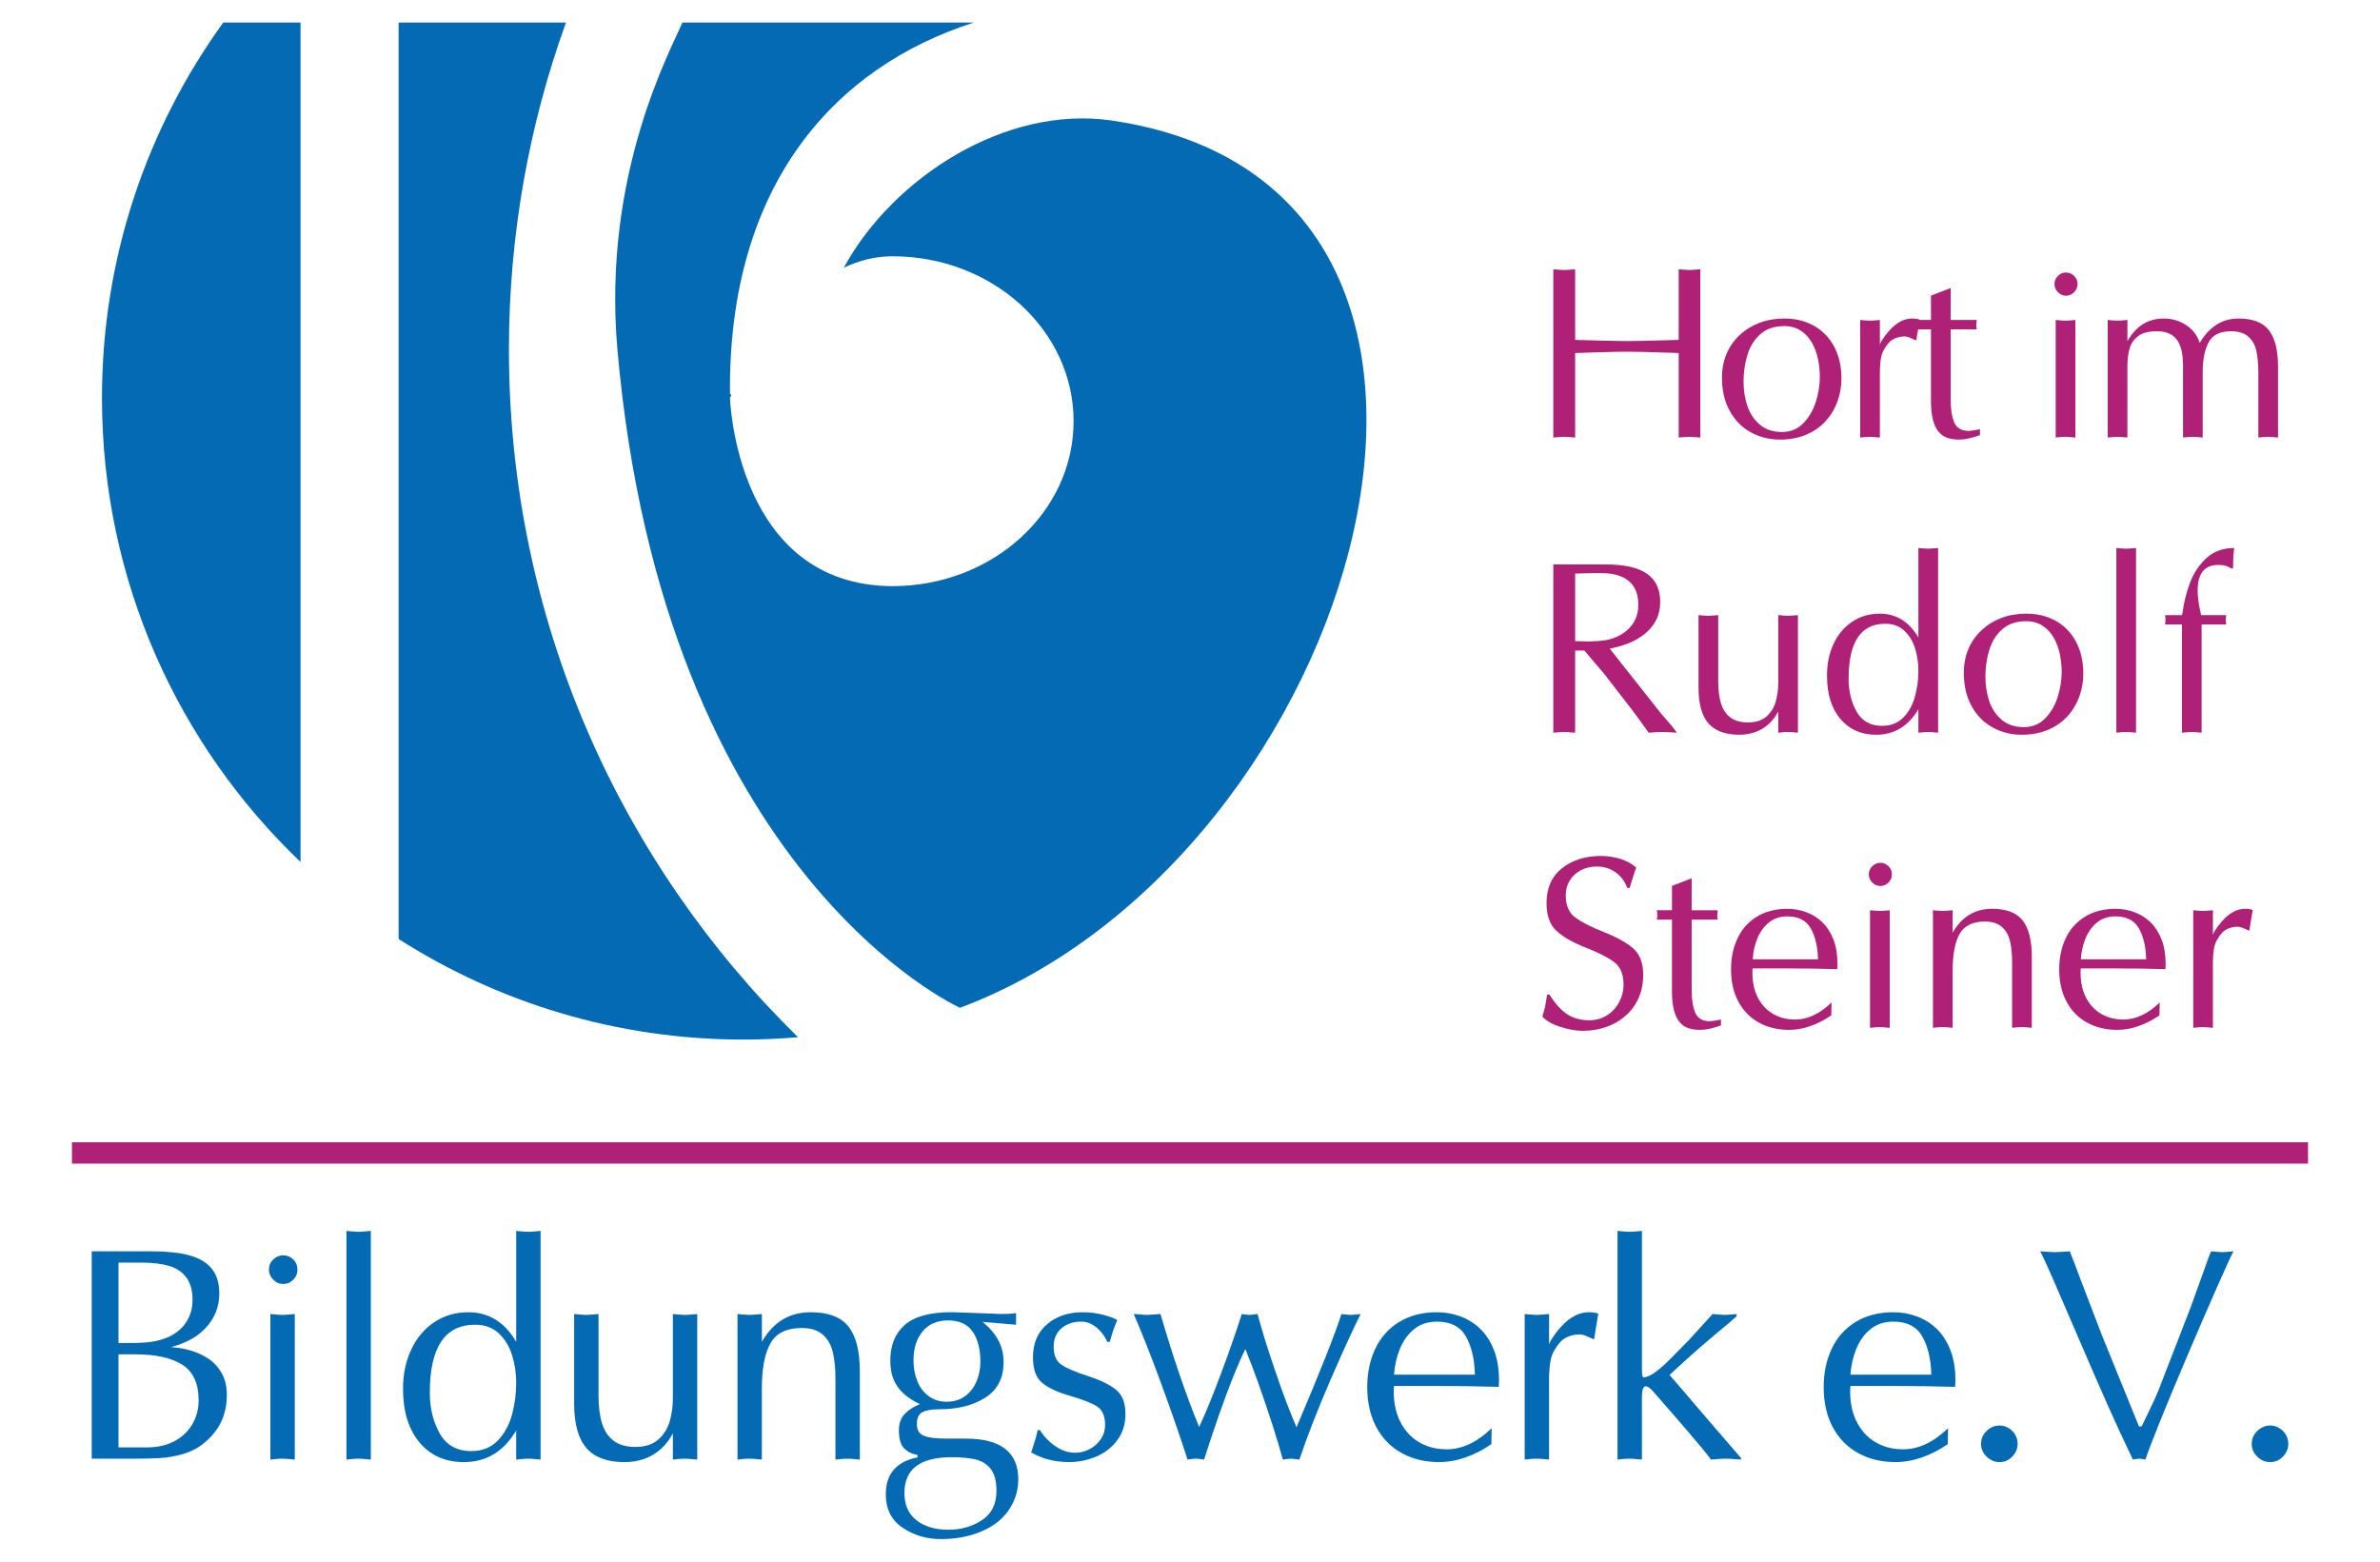 <?xml version="1.0" encoding="utf-8"?>
<!-- Generator: Adobe Illustrator 14.0.0, SVG Export Plug-In . SVG Version: 6.00 Build 43363)  -->
<!DOCTYPE svg PUBLIC "-//W3C//DTD SVG 1.1//EN" "http://www.w3.org/Graphics/SVG/1.1/DTD/svg11.dtd">
<svg version="1.1" id="Layer_1" xmlns="http://www.w3.org/2000/svg" xmlns:xlink="http://www.w3.org/1999/xlink" x="0px" y="0px"
	 width="222.889px" height="146.273px" viewBox="0 0 222.889 146.273" enable-background="new 0 0 222.889 146.273"
	 xml:space="preserve">
<g>
	<g>
		<path fill="#036AB3" d="M8.59,136.627v-19.424h5.583c1.43,0,2.61,0.124,3.544,0.374c0.933,0.251,1.636,0.668,2.108,1.248
			c0.473,0.579,0.711,1.353,0.711,2.316c0,0.651-0.113,1.248-0.335,1.791c-0.223,0.543-0.544,1.031-0.957,1.468
			c-0.415,0.437-0.892,0.798-1.432,1.086s-1.142,0.521-1.803,0.696c0.596,0.026,1.202,0.129,1.814,0.307
			c0.613,0.178,1.178,0.434,1.69,0.772c0.512,0.338,0.928,0.791,1.249,1.357c0.321,0.567,0.482,1.25,0.482,2.049
			c0,2.023-0.855,3.629-2.563,4.817c-0.501,0.334-1.086,0.59-1.755,0.766c-0.669,0.178-1.322,0.283-1.963,0.321
			c-0.641,0.039-1.412,0.056-2.311,0.056L8.59,136.627L8.59,136.627z M11.097,118.261v7.533h1.167c0.751,0,1.4-0.039,1.954-0.118
			c0.55-0.079,1.095-0.239,1.631-0.48c0.696-0.334,1.231-0.799,1.612-1.393c0.38-0.594,0.569-1.281,0.569-2.061
			c0-0.863-0.189-1.555-0.569-2.075c-0.381-0.519-0.921-0.884-1.627-1.093c-0.703-0.209-1.582-0.313-2.639-0.313H11.097z
			 M11.097,126.853v8.716h2.707c0.938,0,1.771-0.188,2.498-0.564c0.723-0.375,1.29-0.903,1.693-1.58
			c0.404-0.677,0.607-1.434,0.607-2.269c0-1.578-0.515-2.691-1.542-3.337c-1.026-0.645-2.485-0.966-4.373-0.966H11.097
			L11.097,126.853z"/>
		<path fill="#036AB3" d="M27.856,118.922c0,0.366-0.132,0.68-0.396,0.945c-0.265,0.267-0.578,0.398-0.939,0.398
			c-0.354,0-0.665-0.133-0.934-0.406c-0.27-0.27-0.403-0.582-0.403-0.938c0-0.372,0.134-0.688,0.403-0.951
			c0.27-0.261,0.58-0.393,0.934-0.393c0.361,0,0.675,0.129,0.939,0.386S27.856,118.539,27.856,118.922z M27.606,123.079v13.632
			c-0.186-0.019-0.342-0.031-0.468-0.041c-0.125-0.011-0.229-0.02-0.313-0.026c-0.084-0.01-0.204-0.016-0.362-0.016
			c-0.176,0-0.29,0.003-0.341,0.007c-0.052,0.005-0.156,0.016-0.313,0.027c-0.158,0.014-0.321,0.03-0.487,0.049v-13.632
			c0.241,0.019,0.46,0.037,0.654,0.056c0.195,0.02,0.357,0.027,0.487,0.027c0.121,0,0.275-0.009,0.467-0.027
			C27.121,123.117,27.346,123.098,27.606,123.079z"/>
		<path fill="#036AB3" d="M32.445,136.711v-21.416c0.241,0.019,0.46,0.037,0.654,0.056c0.195,0.019,0.358,0.028,0.487,0.028
			c0.122,0,0.276-0.01,0.468-0.028c0.191-0.018,0.416-0.037,0.675-0.056v21.416c-0.186-0.02-0.341-0.033-0.468-0.042
			c-0.126-0.01-0.229-0.019-0.313-0.028c-0.084-0.008-0.204-0.014-0.362-0.014c-0.176,0-0.29,0.003-0.341,0.007
			c-0.051,0.005-0.155,0.015-0.313,0.028C32.773,136.675,32.613,136.692,32.445,136.711z"/>
		<path fill="#036AB3" d="M50.626,115.295v21.416c-0.185-0.02-0.343-0.033-0.469-0.042c-0.127-0.01-0.229-0.019-0.31-0.028
			c-0.078-0.009-0.201-0.014-0.371-0.014c-0.168,0-0.296,0.005-0.386,0.014c-0.088,0.01-0.192,0.019-0.315,0.028
			c-0.121,0.009-0.266,0.023-0.435,0.042v-2.729c-1.158,1.978-2.794,2.966-4.908,2.966c-0.824,0-1.575-0.142-2.253-0.425
			c-0.675-0.283-1.276-0.719-1.801-1.309c-0.523-0.59-0.926-1.313-1.21-2.165c-0.284-0.854-0.424-1.858-0.424-3.008
			c0-1.309,0.25-2.509,0.752-3.6c0.5-1.091,1.216-1.952,2.148-2.583s2.005-0.946,3.22-0.946c1.909,0,3.402,0.923,4.478,2.771
			v-10.388c0.243,0.019,0.459,0.037,0.645,0.056s0.351,0.028,0.49,0.028c0.13,0,0.29-0.01,0.476-0.028
			C50.141,115.333,50.366,115.313,50.626,115.295z M48.343,129.525c0-0.891-0.127-1.751-0.382-2.576
			c-0.254-0.826-0.669-1.511-1.243-2.055c-0.576-0.544-1.317-0.815-2.225-0.815c-2.827,0-4.24,2.121-4.24,6.363
			c0,1.457,0.312,2.733,0.932,3.829s1.607,1.644,2.96,1.644c1.02,0,1.846-0.329,2.476-0.989c0.629-0.659,1.075-1.473,1.334-2.443
			C48.213,131.513,48.343,130.528,48.343,129.525z"/>
		<path fill="#036AB3" d="M65.298,123.079v13.632c-0.185-0.019-0.341-0.031-0.467-0.041c-0.126-0.011-0.229-0.02-0.313-0.026
			c-0.084-0.01-0.204-0.016-0.362-0.016c-0.176,0-0.29,0.003-0.341,0.007c-0.052,0.005-0.156,0.016-0.313,0.027
			c-0.158,0.014-0.321,0.03-0.487,0.049v-2.464c-0.307,0.589-0.685,1.083-1.135,1.484c-0.45,0.4-0.959,0.704-1.525,0.909
			c-0.565,0.205-1.192,0.309-1.879,0.309c-1.597,0-2.78-0.436-3.551-1.31c-0.77-0.874-1.156-2.264-1.156-4.179v-8.382
			c0.241,0.019,0.458,0.037,0.648,0.056c0.189,0.02,0.354,0.027,0.494,0.027c0.12,0,0.275-0.009,0.467-0.027
			c0.191-0.018,0.416-0.037,0.675-0.056v7.692c0,1.028,0.114,1.895,0.341,2.594c0.228,0.701,0.594,1.236,1.101,1.607
			c0.506,0.371,1.176,0.557,2.012,0.557c0.9,0,1.609-0.228,2.13-0.681c0.521-0.455,0.88-1.025,1.079-1.712
			c0.2-0.685,0.3-1.417,0.3-2.196v-7.859c0.241,0.02,0.459,0.037,0.654,0.056c0.195,0.02,0.357,0.028,0.487,0.028
			c0.121,0,0.275-0.01,0.467-0.028C64.813,123.119,65.038,123.098,65.298,123.079z"/>
		<path fill="#036AB3" d="M69.067,136.711v-13.632c0.241,0.019,0.46,0.035,0.654,0.056c0.195,0.019,0.357,0.026,0.487,0.026
			c0.121,0,0.276-0.01,0.467-0.026c0.191-0.019,0.416-0.037,0.676-0.056v2.603c1.049-1.849,2.576-2.771,4.58-2.771
			c1.644,0,2.819,0.448,3.53,1.344c0.71,0.896,1.064,2.301,1.064,4.212v8.245c-0.186-0.02-0.341-0.033-0.467-0.042
			c-0.126-0.01-0.228-0.019-0.307-0.028c-0.079-0.008-0.202-0.014-0.37-0.014c-0.176,0-0.306,0.005-0.39,0.014
			c-0.083,0.01-0.188,0.019-0.313,0.028c-0.126,0.008-0.271,0.023-0.438,0.042v-7.589c0-0.975-0.083-1.807-0.25-2.494
			c-0.168-0.687-0.485-1.232-0.955-1.636c-0.469-0.404-1.12-0.606-1.955-0.606c-1.402,0-2.374,0.473-2.917,1.42
			c-0.543,0.946-0.815,2.376-0.815,4.289v6.613c-0.186-0.02-0.341-0.032-0.467-0.041c-0.126-0.01-0.229-0.019-0.313-0.028
			c-0.085-0.008-0.204-0.014-0.363-0.014c-0.176,0-0.289,0.002-0.34,0.007c-0.052,0.005-0.156,0.014-0.314,0.027
			C69.394,136.672,69.233,136.692,69.067,136.711z"/>
		<path fill="#036AB3" d="M95.157,122.995v1.086l-3.146-0.266c0.616,0.482,1.101,1.037,1.451,1.664
			c0.35,0.625,0.524,1.329,0.524,2.108c0,1.485-0.569,2.594-1.706,3.321c-1.137,0.729-2.593,1.093-4.365,1.093
			c-0.677,0-1.188,0.091-1.531,0.272c-0.344,0.183-0.517,0.55-0.517,1.108c0,0.557,0.217,0.923,0.647,1.1
			c0.432,0.177,1.126,0.265,2.082,0.265h1.824c1.671,0,2.912,0.323,3.726,0.968c0.812,0.646,1.217,1.585,1.217,2.82
			c0,0.816-0.173,1.575-0.521,2.276c-0.348,0.701-0.835,1.295-1.461,1.782c-0.627,0.487-1.393,0.869-2.298,1.148
			c-0.906,0.278-1.896,0.418-2.973,0.418c-1.328,0-2.519-0.353-3.572-1.059c-1.054-0.705-1.58-1.749-1.58-3.133
			c0-0.993,0.262-1.775,0.786-2.348c0.524-0.571,1.251-0.939,2.179-1.107v-0.236c-0.51-0.083-0.928-0.29-1.253-0.618
			c-0.325-0.329-0.487-0.889-0.487-1.678c0-0.631,0.173-1.135,0.516-1.511c0.344-0.376,0.826-0.694,1.448-0.954
			c-0.575-0.269-1.071-0.587-1.49-0.953c-0.418-0.368-0.734-0.805-0.953-1.311s-0.327-1.108-0.327-1.805
			c0-1.429,0.45-2.543,1.351-3.342c0.898-0.798,2.37-1.197,4.411-1.197l3.966,0.14c0.169,0.019,0.433,0.026,0.798,0.026
			C94.319,123.079,94.738,123.051,95.157,122.995z M89.121,136.488c-2.947,0-4.422,1.116-4.422,3.349
			c0,1.121,0.378,1.975,1.138,2.564c0.756,0.587,1.75,0.882,2.978,0.882c1.19,0,2.238-0.3,3.144-0.896
			c0.908-0.599,1.36-1.513,1.36-2.746c0-0.926-0.185-1.619-0.557-2.077c-0.373-0.458-0.861-0.753-1.466-0.882
			S89.967,136.488,89.121,136.488z M85.549,127.409c0,0.724,0.124,1.383,0.369,1.978c0.244,0.594,0.604,1.061,1.076,1.399
			s1.022,0.508,1.653,0.508c0.676,0,1.252-0.172,1.724-0.515c0.472-0.344,0.832-0.804,1.075-1.379
			c0.245-0.575,0.369-1.188,0.369-1.838c0-1.197-0.243-2.145-0.729-2.841c-0.487-0.696-1.258-1.044-2.313-1.044
			c-1.01,0-1.8,0.343-2.369,1.029C85.834,125.395,85.549,126.295,85.549,127.409z"/>
		<path fill="#036AB3" d="M97.173,133.954h0.225c0.372,0.603,0.855,1.106,1.451,1.511c0.594,0.403,1.209,0.605,1.841,0.605
			c0.466,0,0.914-0.111,1.346-0.334c0.432-0.224,0.783-0.535,1.054-0.935s0.404-0.841,0.404-1.324c0-0.854-0.263-1.443-0.789-1.763
			c-0.524-0.321-1.366-0.648-2.525-0.982c-1.158-0.334-2.021-0.738-2.587-1.214c-0.569-0.472-0.853-1.267-0.853-2.383
			c0-1.318,0.438-2.353,1.318-3.101c0.878-0.748,1.992-1.122,3.341-1.122c0.651,0,1.283,0.077,1.897,0.236
			c0.614,0.158,1.061,0.324,1.339,0.501c-0.27,0.595-0.501,1.271-0.696,2.033h-0.25c-0.122-0.308-0.31-0.611-0.565-0.913
			c-0.255-0.302-0.54-0.541-0.855-0.717c-0.316-0.177-0.65-0.265-1.004-0.265c-0.742,0-1.36,0.209-1.853,0.626
			c-0.491,0.416-0.737,0.998-0.737,1.741c0,0.808,0.258,1.375,0.772,1.705c0.514,0.33,1.342,0.678,2.479,1.045
			c1.137,0.366,2.001,0.789,2.59,1.267c0.59,0.478,0.885,1.232,0.885,2.263c0,0.956-0.256,1.776-0.768,2.464
			c-0.513,0.687-1.173,1.201-1.988,1.538c-0.813,0.339-1.648,0.51-2.502,0.51c-1.35,0-2.538-0.302-3.571-0.906
			C96.927,134.975,97.127,134.278,97.173,133.954z"/>
		<path fill="#036AB3" d="M127.424,123.079c-0.687,1.364-1.62,3.401-2.798,6.113c-1.179,2.712-2.158,5.217-2.939,7.519
			c-0.148-0.019-0.263-0.031-0.341-0.041c-0.078-0.011-0.143-0.02-0.195-0.026c-0.051-0.01-0.126-0.016-0.229-0.016
			c-0.121,0-0.208,0.005-0.266,0.016c-0.056,0.009-0.126,0.019-0.216,0.026c-0.089,0.008-0.188,0.024-0.299,0.041
			c-0.262-0.966-0.588-2.058-0.982-3.279c-0.395-1.221-0.811-2.448-1.246-3.684c-0.436-1.234-0.864-2.362-1.28-3.383
			c-0.317,0.612-0.694,1.469-1.136,2.568c-0.44,1.101-0.9,2.337-1.378,3.711c-0.477,1.373-0.93,2.729-1.357,4.066
			c-0.13-0.02-0.234-0.033-0.314-0.042c-0.079-0.01-0.146-0.019-0.202-0.028c-0.056-0.008-0.14-0.014-0.251-0.014
			c-0.12,0-0.209,0.005-0.265,0.014c-0.056,0.01-0.127,0.019-0.216,0.028c-0.089,0.008-0.188,0.023-0.3,0.042
			c-0.398-1.244-0.833-2.534-1.303-3.871c-0.469-1.337-0.935-2.632-1.399-3.886c-0.464-1.255-0.905-2.399-1.322-3.434
			s-0.757-1.85-1.016-2.444c0.278,0.019,0.521,0.037,0.724,0.056c0.203,0.02,0.38,0.028,0.528,0.028c0.121,0,0.286-0.01,0.495-0.028
			c0.208-0.018,0.462-0.037,0.759-0.056c1.179,4.048,2.386,7.575,3.621,10.583c0.604-1.291,1.297-2.989,2.082-5.097
			c0.784-2.107,1.421-3.936,1.913-5.486c0.168,0.019,0.313,0.037,0.432,0.056c0.119,0.02,0.224,0.028,0.307,0.028
			c0.065,0,0.163-0.01,0.292-0.028c0.129-0.018,0.277-0.037,0.445-0.056c0.205,0.752,0.419,1.497,0.641,2.235
			c0.222,0.737,0.553,1.747,0.989,3.028c0.435,1.281,0.801,2.304,1.093,3.063c0.292,0.761,0.601,1.522,0.925,2.283
			c2.265-5.336,3.667-8.874,4.205-10.61c0.186,0.019,0.356,0.037,0.51,0.056c0.152,0.02,0.284,0.028,0.396,0.028
			c0.092,0,0.214-0.01,0.362-0.028C127.041,123.114,127.22,123.098,127.424,123.079z"/>
		<path fill="#036AB3" d="M139.695,133.772l-0.027,1.49c-0.762,0.529-1.561,0.942-2.4,1.239c-0.841,0.297-1.673,0.445-2.5,0.445
			c-1.309,0-2.474-0.279-3.492-0.843c-1.021-0.562-1.814-1.37-2.382-2.43c-0.565-1.058-0.849-2.306-0.849-3.745
			c0-1.337,0.25-2.537,0.752-3.599s1.247-1.899,2.235-2.505c0.989-0.608,2.169-0.913,3.543-0.913c0.771,0,1.51,0.131,2.214,0.396
			c0.705,0.266,1.323,0.654,1.852,1.169c0.53,0.515,0.952,1.174,1.268,1.977c0.315,0.805,0.474,1.744,0.474,2.82
			c0,0.13-0.003,0.238-0.007,0.327c-0.005,0.088-0.012,0.188-0.022,0.299c-1.931-0.056-3.857-0.083-5.777-0.083h-4.025
			c-0.02,0.13-0.026,0.329-0.026,0.599c0,0.724,0.106,1.41,0.32,2.055c0.213,0.646,0.536,1.215,0.968,1.712
			c0.432,0.496,0.959,0.882,1.585,1.156c0.625,0.273,1.319,0.412,2.081,0.412C136.927,135.75,138.332,135.091,139.695,133.772z
			 M130.552,128.76h7.575c-0.036-1.467-0.321-2.662-0.847-3.586c-0.528-0.923-1.433-1.385-2.71-1.385
			c-0.845,0-1.556,0.234-2.135,0.703c-0.578,0.469-1.023,1.084-1.335,1.845C130.791,127.099,130.609,127.906,130.552,128.76z"/>
		<path fill="#036AB3" d="M142.788,136.711v-13.632c0.24,0.019,0.46,0.035,0.654,0.056c0.195,0.019,0.357,0.026,0.487,0.026
			c0.121,0,0.275-0.01,0.467-0.026c0.19-0.019,0.415-0.037,0.675-0.056v2.853l0.139-0.348c1.123-1.782,2.32-2.674,3.591-2.674
			c0.374,0,0.665,0.047,0.878,0.139l-0.391,2.396c-0.082-0.02-0.277-0.1-0.583-0.243c-0.308-0.143-0.563-0.216-0.768-0.216
			c-0.334,0-0.668,0.061-1.002,0.18c-0.335,0.121-0.608,0.302-0.822,0.543c-0.454,0.529-0.742,1.042-0.863,1.539
			c-0.12,0.496-0.181,1.19-0.181,2.081v7.38c-0.186-0.019-0.341-0.031-0.467-0.04c-0.125-0.011-0.229-0.02-0.313-0.028
			c-0.085-0.008-0.205-0.014-0.362-0.014c-0.177,0-0.29,0.002-0.341,0.007c-0.052,0.005-0.157,0.016-0.314,0.026
			C143.114,136.674,142.953,136.692,142.788,136.711z"/>
		<path fill="#036AB3" d="M153.769,115.295v12.782c0,0.381,0.011,0.622,0.026,0.725c0.019,0.102,0.056,0.172,0.113,0.209
			c0.527,0,1.356-0.562,2.479-1.686l1.767-1.796l2.229-2.45c0.241,0.019,0.46,0.035,0.655,0.056
			c0.195,0.019,0.357,0.026,0.486,0.026c0.104,0,0.248-0.01,0.438-0.026c0.19-0.019,0.417-0.037,0.676-0.056v0.208
			c-0.298,0.27-0.56,0.497-0.787,0.683c-0.228,0.185-0.742,0.617-1.546,1.295c-0.803,0.677-1.587,1.361-2.353,2.054
			c-0.765,0.693-1.298,1.182-1.595,1.47c0.307,0.343,0.722,0.822,1.246,1.44c0.525,0.617,1.138,1.335,1.838,2.151
			c0.702,0.817,1.339,1.56,1.915,2.229c0.575,0.668,1.142,1.322,1.698,1.963v0.14c-0.241-0.02-0.433-0.033-0.576-0.042
			c-0.145-0.01-0.269-0.019-0.37-0.028c-0.103-0.008-0.251-0.014-0.446-0.014c-0.223,0-0.366,0.003-0.43,0.007
			c-0.064,0.005-0.195,0.015-0.391,0.028c-0.194,0.013-0.395,0.029-0.599,0.049c-0.427-0.567-1.125-1.416-2.097-2.55
			c-0.97-1.134-2.091-2.423-3.362-3.871c-0.27-0.297-0.487-0.445-0.654-0.445c-0.242,0-0.362,0.349-0.362,1.044v5.819
			c-0.186-0.019-0.341-0.031-0.467-0.04c-0.126-0.011-0.229-0.02-0.314-0.028c-0.085-0.008-0.204-0.014-0.362-0.014
			c-0.175,0-0.29,0.002-0.341,0.007s-0.155,0.016-0.314,0.026c-0.157,0.015-0.32,0.03-0.486,0.049v-21.413
			c0.24,0.019,0.46,0.037,0.654,0.056c0.195,0.019,0.359,0.028,0.487,0.028c0.122,0,0.275-0.01,0.468-0.028
			C153.282,115.333,153.509,115.313,153.769,115.295z"/>
		<path fill="#036AB3" d="M182.438,133.772l-0.026,1.49c-0.763,0.529-1.562,0.942-2.402,1.239c-0.84,0.297-1.671,0.445-2.497,0.445
			c-1.31,0-2.474-0.279-3.494-0.843c-1.021-0.562-1.813-1.37-2.38-2.43c-0.565-1.058-0.849-2.306-0.849-3.745
			c0-1.337,0.251-2.537,0.752-3.599s1.246-1.899,2.234-2.505c0.989-0.608,2.17-0.913,3.544-0.913c0.771,0,1.509,0.131,2.214,0.396
			c0.703,0.266,1.322,0.654,1.853,1.169c0.528,0.515,0.951,1.174,1.267,1.977c0.314,0.805,0.473,1.744,0.473,2.82
			c0,0.13-0.003,0.238-0.007,0.327c-0.005,0.088-0.013,0.188-0.022,0.299c-1.931-0.056-3.857-0.083-5.778-0.083h-4.024
			c-0.019,0.13-0.026,0.329-0.026,0.599c0,0.724,0.106,1.41,0.321,2.055c0.214,0.646,0.533,1.215,0.965,1.712
			c0.43,0.496,0.961,0.882,1.587,1.156c0.625,0.275,1.319,0.412,2.081,0.412C179.669,135.75,181.073,135.091,182.438,133.772z
			 M173.296,128.76h7.575c-0.037-1.467-0.321-2.662-0.85-3.586c-0.526-0.924-1.432-1.385-2.71-1.385
			c-0.843,0-1.554,0.234-2.133,0.703c-0.578,0.469-1.023,1.084-1.335,1.845C173.533,127.099,173.35,127.906,173.296,128.76z"/>
		<path fill="#036AB3" d="M185.529,135.234c0-0.473,0.175-0.877,0.527-1.211c0.354-0.337,0.758-0.503,1.213-0.503
			c0.297,0,0.575,0.079,0.835,0.237c0.261,0.157,0.467,0.367,0.619,0.625c0.151,0.26,0.229,0.543,0.229,0.851
			c0,0.455-0.167,0.854-0.502,1.197c-0.332,0.344-0.727,0.517-1.183,0.517c-0.465,0-0.869-0.171-1.218-0.51
			C185.702,136.101,185.529,135.699,185.529,135.234z"/>
		<path fill="#036AB3" d="M202.171,130.152l2.996-7.729l1.715-4.762l0.195-0.459c0.223,0.019,0.425,0.037,0.605,0.056
			s0.332,0.027,0.452,0.027c0.103,0,0.239-0.011,0.411-0.027c0.173-0.019,0.379-0.037,0.621-0.056
			c-0.242,0.464-0.758,1.589-1.547,3.376s-1.701,3.89-2.731,6.308c-1.03,2.42-1.892,4.481-2.579,6.189
			c-0.687,1.709-1.151,2.92-1.392,3.635c-0.103-0.019-0.208-0.036-0.316-0.056c-0.106-0.019-0.192-0.027-0.257-0.027
			c-0.074,0-0.167,0.01-0.279,0.027c-0.109,0.019-0.22,0.037-0.319,0.056c-0.874-1.828-1.639-3.479-2.293-4.95
			c-0.657-1.471-1.553-3.53-2.69-6.175c-1.139-2.646-1.979-4.593-2.522-5.841c-0.543-1.249-0.937-2.097-1.177-2.542
			c0.298,0.02,0.56,0.037,0.787,0.057c0.228,0.019,0.42,0.026,0.578,0.026c0.156,0,0.353-0.009,0.585-0.026
			c0.231-0.018,0.506-0.037,0.821-0.057c0.278,0.687,0.631,1.61,1.061,2.771l1.907,4.985l3.512,8.646h0.253
			c0.185-0.39,0.452-0.944,0.801-1.664C201.716,131.224,201.986,130.626,202.171,130.152z"/>
		<path fill="#036AB3" d="M210.876,135.234c0-0.473,0.175-0.877,0.527-1.211c0.354-0.337,0.758-0.503,1.213-0.503
			c0.297,0,0.576,0.079,0.836,0.237c0.26,0.157,0.466,0.367,0.618,0.625c0.152,0.26,0.229,0.543,0.229,0.851
			c0,0.455-0.167,0.854-0.501,1.197c-0.333,0.344-0.728,0.517-1.184,0.517c-0.465,0-0.869-0.171-1.218-0.51
			C211.049,136.101,210.876,135.699,210.876,135.234z"/>
	</g>
	<g>
		<g>
			<path fill="#AE2177" d="M157.211,31.839v-6.615c0.224,0.015,0.42,0.03,0.584,0.045c0.165,0.016,0.307,0.022,0.428,0.022
				c0.112,0,0.249-0.007,0.41-0.022c0.163-0.015,0.362-0.03,0.602-0.045v15.759c-0.165-0.015-0.302-0.026-0.411-0.033
				c-0.107-0.007-0.2-0.016-0.273-0.023c-0.075-0.008-0.184-0.011-0.326-0.011c-0.158,0-0.272,0.003-0.35,0.011
				c-0.074,0.007-0.172,0.016-0.286,0.023c-0.115,0.007-0.24,0.019-0.377,0.033v-7.918c-0.36-0.008-0.898-0.025-1.613-0.051
				c-0.715-0.026-1.343-0.045-1.879-0.056c-0.536-0.012-0.983-0.018-1.344-0.018c-0.354,0-0.802,0.006-1.345,0.018
				c-0.543,0.01-1.173,0.028-1.889,0.056c-0.718,0.027-1.259,0.043-1.627,0.051v7.918c-0.165-0.015-0.304-0.026-0.418-0.033
				c-0.113-0.007-0.208-0.016-0.283-0.023c-0.074-0.008-0.184-0.011-0.327-0.011c-0.113,0-0.267,0.007-0.464,0.022
				c-0.195,0.016-0.381,0.03-0.555,0.045V25.224c0.227,0.015,0.424,0.03,0.594,0.045c0.171,0.016,0.312,0.022,0.424,0.022
				c0.105,0,0.243-0.007,0.413-0.022c0.171-0.015,0.375-0.03,0.616-0.045v6.614c2.759,0.075,4.38,0.112,4.86,0.112
				C152.859,31.95,154.472,31.914,157.211,31.839z"/>
			<path fill="#AE2177" d="M161.263,35.382c0-0.817,0.144-1.564,0.432-2.245c0.289-0.679,0.703-1.267,1.242-1.765
				c0.541-0.499,1.162-0.88,1.862-1.142c0.701-0.263,1.472-0.393,2.312-0.393c1.05,0,1.978,0.228,2.783,0.686
				c0.808,0.457,1.434,1.112,1.886,1.961c0.448,0.852,0.674,1.844,0.674,2.975c0,0.736-0.124,1.449-0.372,2.138
				c-0.248,0.69-0.619,1.307-1.113,1.851c-0.497,0.544-1.105,0.967-1.829,1.271c-0.723,0.304-1.538,0.456-2.447,0.456
				c-0.996,0-1.911-0.23-2.744-0.692c-0.833-0.462-1.489-1.132-1.969-2.013C161.502,37.587,161.263,36.559,161.263,35.382z
				 M167.088,30.544c-0.915,0-1.655,0.25-2.222,0.75c-0.565,0.499-0.97,1.143-1.213,1.931c-0.244,0.788-0.367,1.625-0.367,2.51
				c0,0.833,0.123,1.605,0.367,2.315c0.243,0.709,0.636,1.289,1.174,1.739c0.541,0.45,1.222,0.675,2.047,0.675
				c0.818,0,1.496-0.28,2.03-0.845c0.536-0.563,0.924-1.24,1.164-2.032c0.24-0.792,0.361-1.541,0.361-2.247
				c0-0.578-0.056-1.143-0.17-1.695c-0.112-0.552-0.299-1.062-0.563-1.532c-0.263-0.469-0.61-0.848-1.045-1.137
				C168.217,30.688,167.695,30.544,167.088,30.544z"/>
			<path fill="#AE2177" d="M174.209,40.983V29.971c0.194,0.016,0.372,0.03,0.527,0.045c0.158,0.016,0.29,0.022,0.395,0.022
				c0.098,0,0.223-0.007,0.376-0.022c0.153-0.015,0.336-0.03,0.546-0.045v2.305l0.113-0.28c0.907-1.44,1.875-2.159,2.901-2.159
				c0.3,0,0.536,0.036,0.71,0.111l-0.317,1.936c-0.068-0.016-0.224-0.082-0.472-0.197c-0.246-0.117-0.454-0.174-0.618-0.174
				c-0.271,0-0.54,0.049-0.812,0.146c-0.27,0.097-0.489,0.243-0.664,0.438c-0.366,0.426-0.6,0.842-0.697,1.243
				c-0.098,0.401-0.146,0.962-0.146,1.681v5.963c-0.15-0.015-0.275-0.026-0.378-0.033c-0.1-0.007-0.183-0.016-0.253-0.022
				c-0.067-0.008-0.164-0.012-0.292-0.012c-0.142,0-0.234,0.002-0.274,0.006c-0.041,0.003-0.125,0.012-0.253,0.022
				C174.477,40.955,174.345,40.968,174.209,40.983z"/>
			<path fill="#AE2177" d="M180.836,27.687l1.846-0.709v2.993h2.44c-0.03,0.225-0.044,0.378-0.044,0.461
				c0,0.127,0.014,0.267,0.044,0.417h-2.44v5.781v0.832c0,0.877,0.112,1.581,0.338,2.109c0.223,0.528,0.682,0.793,1.371,0.793
				c0.148,0,0.494-0.052,1.035-0.158v0.551c-0.766,0.277-1.411,0.417-1.936,0.417c-0.427,0-0.803-0.055-1.125-0.165
				c-0.322-0.108-0.597-0.302-0.825-0.578c-0.229-0.277-0.405-0.655-0.523-1.13c-0.118-0.475-0.179-1.06-0.179-1.749v-6.706h-1.429
				c0.036-0.104,0.056-0.25,0.056-0.438c0-0.203-0.02-0.349-0.056-0.438h1.429v-2.284H180.836z"/>
			<path fill="#AE2177" d="M194.563,26.613c0,0.294-0.106,0.549-0.321,0.764c-0.214,0.214-0.467,0.322-0.759,0.322
				c-0.285,0-0.536-0.109-0.754-0.328c-0.219-0.218-0.325-0.471-0.325-0.758c0-0.302,0.109-0.558,0.325-0.768
				c0.216-0.211,0.469-0.317,0.754-0.317c0.292,0,0.545,0.103,0.759,0.311C194.457,26.046,194.563,26.304,194.563,26.613z
				 M194.362,29.971v11.012c-0.151-0.015-0.275-0.026-0.378-0.033c-0.1-0.007-0.186-0.016-0.253-0.023
				c-0.067-0.008-0.164-0.011-0.292-0.011c-0.142,0-0.234,0.002-0.276,0.005c-0.039,0.004-0.124,0.012-0.253,0.023
				c-0.126,0.012-0.258,0.025-0.393,0.039V29.971c0.195,0.016,0.372,0.03,0.527,0.045c0.157,0.016,0.289,0.022,0.395,0.022
				c0.098,0,0.224-0.007,0.376-0.022C193.97,30.002,194.151,29.986,194.362,29.971z"/>
			<path fill="#AE2177" d="M197.391,40.983V29.971c0.194,0.016,0.37,0.03,0.521,0.045c0.155,0.016,0.288,0.022,0.401,0.022
				c0.104,0,0.232-0.007,0.381-0.022c0.151-0.015,0.33-0.03,0.541-0.045v1.979c0.262-0.45,0.555-0.83,0.877-1.142
				c0.322-0.311,0.695-0.551,1.118-0.719c0.423-0.17,0.894-0.253,1.411-0.253c0.771,0,1.47,0.204,2.094,0.613
				c0.621,0.409,1.044,0.966,1.27,1.669c0.907-1.521,2.115-2.282,3.622-2.282c1.358,0,2.315,0.372,2.873,1.118
				c0.56,0.746,0.84,1.87,0.84,3.369v6.659c-0.151-0.015-0.275-0.026-0.378-0.033c-0.1-0.007-0.185-0.016-0.253-0.022
				c-0.068-0.008-0.166-0.012-0.292-0.012c-0.142,0-0.233,0.002-0.275,0.006c-0.04,0.003-0.124,0.012-0.253,0.022
				c-0.126,0.012-0.259,0.025-0.394,0.039v-6.13c0-0.779-0.063-1.443-0.186-1.991c-0.123-0.546-0.373-0.99-0.748-1.327
				s-0.918-0.506-1.63-0.506c-1.044,0-1.744,0.354-2.105,1.063c-0.359,0.709-0.541,1.6-0.541,2.671v6.22
				c-0.148-0.015-0.273-0.026-0.374-0.033c-0.103-0.007-0.185-0.016-0.249-0.022c-0.063-0.008-0.162-0.012-0.297-0.012
				c-0.143,0-0.248,0.003-0.315,0.012c-0.068,0.007-0.152,0.015-0.254,0.022c-0.101,0.007-0.22,0.019-0.353,0.033v-6.749
				c0-1.096-0.195-1.904-0.585-2.424c-0.392-0.52-1.01-0.782-1.858-0.782c-0.758,0-1.336,0.146-1.738,0.438
				c-0.4,0.292-0.672,0.675-0.815,1.147c-0.142,0.472-0.214,1.027-0.214,1.665v6.704c-0.15-0.015-0.275-0.026-0.376-0.033
				c-0.102-0.007-0.185-0.016-0.248-0.022c-0.064-0.008-0.162-0.012-0.297-0.012c-0.113,0-0.255,0.007-0.428,0.022
				C197.71,40.952,197.547,40.968,197.391,40.983z"/>
			<path fill="#AE2177" d="M145.468,68.627V52.868h4.886c1.763,0,3.06,0.291,3.887,0.871c0.825,0.581,1.239,1.46,1.239,2.639
				c0,0.637-0.128,1.205-0.383,1.704c-0.256,0.499-0.613,0.93-1.069,1.294s-0.959,0.655-1.507,0.871
				c-0.548,0.219-1.136,0.387-1.767,0.507l4.747,6.008l1.115,1.294l0.426,0.572c-0.21-0.016-0.386-0.026-0.532-0.033
				c-0.148-0.008-0.269-0.016-0.362-0.022c-0.094-0.009-0.236-0.012-0.432-0.012c-0.194,0-0.321,0.002-0.378,0.005
				c-0.056,0.005-0.18,0.013-0.375,0.023c-0.196,0.012-0.382,0.024-0.563,0.039c-0.706-0.99-1.188-1.657-1.453-2.002l-2.722-3.521
				l-1.845-2.17h-0.866v7.693c-0.165-0.016-0.304-0.026-0.418-0.033c-0.113-0.008-0.208-0.016-0.283-0.022
				c-0.074-0.009-0.184-0.012-0.327-0.012c-0.113,0-0.267,0.007-0.464,0.022C145.827,68.598,145.64,68.611,145.468,68.627z
				 M147.513,53.723v6.332c0.15,0,0.312,0.002,0.484,0.006c0.173,0.005,0.371,0.009,0.597,0.018c0.758,0,1.386-0.045,1.889-0.136
				c0.878-0.186,1.588-0.568,2.131-1.141c0.545-0.574,0.816-1.292,0.816-2.154c0-1.657-0.843-2.625-2.53-2.901
				c-0.247-0.045-0.723-0.068-1.429-0.068c-0.353,0.009-0.675,0.013-0.973,0.018C148.201,53.698,147.873,53.708,147.513,53.723z"/>
			<path fill="#AE2177" d="M168.379,57.615v11.012c-0.149-0.016-0.274-0.026-0.375-0.033c-0.102-0.008-0.186-0.016-0.253-0.022
				c-0.069-0.009-0.167-0.012-0.295-0.012c-0.141,0-0.232,0.002-0.273,0.005c-0.042,0.005-0.125,0.013-0.253,0.023
				c-0.128,0.012-0.26,0.024-0.394,0.039v-1.992c-0.248,0.477-0.554,0.875-0.915,1.199c-0.366,0.325-0.775,0.569-1.232,0.736
				c-0.457,0.165-0.965,0.248-1.52,0.248c-1.289,0-2.245-0.354-2.868-1.058c-0.62-0.705-0.933-1.83-0.933-3.374v-6.772
				c0.194,0.016,0.37,0.029,0.523,0.045c0.153,0.015,0.285,0.023,0.399,0.023c0.097,0,0.223-0.008,0.375-0.023
				c0.153-0.016,0.336-0.029,0.546-0.045v6.213c0,0.83,0.092,1.529,0.275,2.096c0.182,0.565,0.479,0.998,0.889,1.297
				c0.408,0.3,0.95,0.449,1.625,0.449c0.727,0,1.301-0.183,1.72-0.55c0.42-0.367,0.711-0.826,0.872-1.382
				c0.16-0.555,0.242-1.146,0.242-1.775v-6.348c0.195,0.016,0.371,0.029,0.526,0.045c0.158,0.015,0.291,0.023,0.395,0.023
				c0.098,0,0.224-0.008,0.376-0.023C167.988,57.644,168.169,57.63,168.379,57.615z"/>
			<path fill="#AE2177" d="M181.506,51.327v17.3c-0.15-0.016-0.275-0.026-0.378-0.033c-0.103-0.008-0.185-0.016-0.251-0.022
				c-0.063-0.009-0.163-0.012-0.299-0.012c-0.135,0-0.239,0.003-0.312,0.012c-0.071,0.007-0.156,0.015-0.255,0.022
				c-0.098,0.007-0.216,0.019-0.351,0.033v-2.204c-0.937,1.598-2.258,2.396-3.965,2.396c-0.667,0-1.274-0.115-1.82-0.343
				c-0.547-0.229-1.03-0.581-1.455-1.059c-0.423-0.475-0.75-1.06-0.978-1.748c-0.228-0.69-0.342-1.501-0.342-2.431
				c0-1.058,0.201-2.026,0.606-2.907c0.404-0.881,0.982-1.577,1.736-2.086c0.752-0.511,1.618-0.765,2.6-0.765
				c1.543,0,2.749,0.746,3.617,2.238v-8.392c0.196,0.016,0.371,0.029,0.52,0.045c0.151,0.015,0.282,0.022,0.397,0.022
				c0.104,0,0.231-0.008,0.385-0.022C181.114,51.356,181.295,51.342,181.506,51.327z M179.661,62.822
				c0-0.719-0.104-1.412-0.309-2.08c-0.207-0.667-0.541-1.221-1.005-1.659c-0.465-0.438-1.064-0.658-1.799-0.658
				c-2.282,0-3.424,1.713-3.424,5.139c0,1.178,0.251,2.209,0.752,3.095c0.502,0.884,1.298,1.327,2.392,1.327
				c0.823,0,1.489-0.268,2-0.8c0.51-0.531,0.868-1.19,1.077-1.974C179.557,64.43,179.661,63.632,179.661,62.822z"/>
			<path fill="#AE2177" d="M183.913,63.026c0-0.817,0.144-1.565,0.432-2.245c0.29-0.68,0.704-1.267,1.243-1.766
				c0.541-0.5,1.161-0.879,1.861-1.142c0.701-0.262,1.472-0.393,2.312-0.393c1.049,0,1.978,0.228,2.784,0.685
				c0.807,0.458,1.434,1.112,1.886,1.962c0.447,0.852,0.673,1.844,0.673,2.976c0,0.735-0.123,1.447-0.371,2.137
				c-0.249,0.69-0.62,1.308-1.114,1.852c-0.496,0.544-1.104,0.967-1.828,1.271c-0.723,0.304-1.539,0.456-2.447,0.456
				c-0.997,0-1.912-0.23-2.745-0.691c-0.833-0.463-1.488-1.133-1.968-2.014C184.151,65.231,183.913,64.202,183.913,63.026z
				 M189.737,58.187c-0.914,0-1.654,0.25-2.221,0.75c-0.566,0.499-0.97,1.143-1.214,1.931c-0.243,0.787-0.366,1.625-0.366,2.511
				c0,0.833,0.123,1.605,0.366,2.314c0.244,0.709,0.637,1.289,1.176,1.739c0.54,0.45,1.222,0.675,2.047,0.675
				c0.818,0,1.496-0.28,2.032-0.845c0.534-0.563,0.922-1.24,1.162-2.031c0.239-0.793,0.36-1.541,0.36-2.247
				c0-0.579-0.056-1.143-0.17-1.696c-0.111-0.552-0.3-1.062-0.563-1.531c-0.263-0.47-0.61-0.849-1.046-1.137
				C190.868,58.331,190.347,58.187,189.737,58.187z"/>
			<path fill="#AE2177" d="M198.199,68.627v-17.3c0.195,0.016,0.371,0.029,0.526,0.045c0.158,0.015,0.289,0.022,0.395,0.022
				c0.098,0,0.223-0.008,0.376-0.022c0.153-0.016,0.337-0.03,0.546-0.045v17.3c-0.151-0.016-0.275-0.026-0.376-0.033
				c-0.102-0.008-0.186-0.016-0.253-0.022c-0.067-0.009-0.165-0.012-0.293-0.012c-0.143,0-0.234,0.002-0.275,0.005
				c-0.04,0.005-0.125,0.013-0.253,0.023S198.333,68.611,198.199,68.627z"/>
			<path fill="#AE2177" d="M204.34,68.627V58.493h-1.585c0.029-0.091,0.044-0.237,0.044-0.439c0-0.203-0.015-0.349-0.044-0.438
				h1.585l0.046-0.179c0.134-1.005,0.372-1.957,0.708-2.856c0.337-0.901,0.85-1.667,1.536-2.302c0.686-0.633,1.558-0.95,2.613-0.95
				c-0.074,0.398-0.112,1.013-0.112,1.846l-0.111,0.089l-0.463-0.225c-0.209-0.082-0.479-0.124-0.81-0.124
				c-1.29,0-1.935,0.798-1.935,2.396c0,0.628,0.107,1.399,0.326,2.305h2.351c-0.03,0.179-0.044,0.326-0.044,0.438
				s0.014,0.259,0.044,0.439h-2.305v10.134c-0.15-0.016-0.276-0.026-0.377-0.033c-0.101-0.008-0.182-0.016-0.247-0.022
				c-0.063-0.009-0.164-0.012-0.298-0.012c-0.144,0-0.248,0.003-0.317,0.012c-0.067,0.007-0.15,0.015-0.253,0.022
				C204.593,68.601,204.475,68.611,204.34,68.627z"/>
			<path fill="#AE2177" d="M144.883,93.167h0.234c0.497,0.803,1.031,1.401,1.608,1.801c0.578,0.396,1.283,0.594,2.114,0.594
				c0.607,0,1.155-0.15,1.643-0.454c0.487-0.305,0.869-0.715,1.147-1.232c0.277-0.517,0.417-1.075,0.417-1.676
				c0-0.951-0.292-1.647-0.877-2.086c-0.585-0.439-1.477-0.892-2.672-1.361c-1.194-0.47-2.104-0.989-2.727-1.559
				c-0.623-0.569-0.935-1.437-0.935-2.6c0-1.418,0.484-2.508,1.452-3.273c0.966-0.765,2.189-1.147,3.667-1.147
				c0.6,0,1.197,0.091,1.794,0.275c0.597,0.184,1.093,0.461,1.489,0.826c-0.119,0.271-0.324,0.9-0.618,1.891h-0.224
				c-0.232-0.622-0.602-1.112-1.104-1.467c-0.503-0.355-1.087-0.536-1.756-0.536c-0.531,0-1.019,0.113-1.461,0.339
				c-0.442,0.224-0.792,0.54-1.051,0.949c-0.259,0.41-0.389,0.877-0.389,1.401c0,0.938,0.288,1.626,0.865,2.063
				c0.577,0.438,1.479,0.9,2.699,1.383c1.221,0.485,2.143,0.999,2.762,1.542c0.618,0.544,0.928,1.362,0.928,2.457
				c0,0.811-0.146,1.54-0.434,2.188c-0.288,0.65-0.698,1.205-1.226,1.666c-0.529,0.46-1.135,0.811-1.817,1.045
				c-0.682,0.237-1.42,0.355-2.214,0.355c-0.616,0-1.304-0.123-2.064-0.367c-0.762-0.242-1.326-0.568-1.692-0.972
				C144.623,94.713,144.77,94.028,144.883,93.167z"/>
			<path fill="#AE2177" d="M156.58,82.977l1.846-0.71v2.993h2.439c-0.029,0.225-0.044,0.378-0.044,0.461
				c0,0.127,0.015,0.267,0.044,0.417h-2.439v5.782v0.832c0,0.877,0.112,1.58,0.337,2.109c0.224,0.526,0.683,0.791,1.372,0.791
				c0.148,0,0.494-0.051,1.035-0.158v0.552c-0.766,0.277-1.411,0.416-1.936,0.416c-0.427,0-0.803-0.053-1.126-0.162
				c-0.321-0.109-0.596-0.302-0.825-0.58c-0.229-0.276-0.403-0.654-0.522-1.129s-0.179-1.06-0.179-1.749v-6.705h-1.429
				c0.036-0.104,0.056-0.251,0.056-0.439c0-0.203-0.02-0.349-0.056-0.438h1.429v-2.283H156.58z"/>
			<path fill="#AE2177" d="M171.524,93.897l-0.021,1.204c-0.615,0.427-1.262,0.762-1.94,1.001c-0.677,0.241-1.352,0.361-2.018,0.361
				c-1.058,0-1.998-0.228-2.822-0.682c-0.824-0.452-1.464-1.106-1.922-1.961c-0.459-0.856-0.687-1.863-0.687-3.027
				c0-1.078,0.202-2.049,0.608-2.906c0.404-0.859,1.007-1.534,1.805-2.026c0.799-0.49,1.753-0.734,2.863-0.734
				c0.62,0,1.217,0.106,1.788,0.32c0.57,0.215,1.068,0.527,1.497,0.945c0.427,0.417,0.768,0.949,1.023,1.597
				c0.255,0.649,0.382,1.409,0.382,2.279c0,0.104-0.002,0.192-0.006,0.263c-0.005,0.073-0.01,0.152-0.017,0.243
				c-1.561-0.046-3.117-0.067-4.669-0.067h-3.252c-0.015,0.104-0.021,0.266-0.021,0.482c0,0.585,0.084,1.138,0.259,1.659
				c0.171,0.521,0.433,0.982,0.78,1.384c0.35,0.402,0.776,0.713,1.282,0.933c0.506,0.223,1.065,0.332,1.682,0.332
				C169.29,95.494,170.425,94.963,171.524,93.897z M164.141,89.849h6.118c-0.029-1.186-0.259-2.151-0.685-2.896
				c-0.426-0.747-1.157-1.12-2.189-1.12c-0.681,0-1.256,0.19-1.724,0.57c-0.47,0.377-0.827,0.873-1.078,1.489
				C164.333,88.506,164.185,89.158,164.141,89.849z"/>
			<path fill="#AE2177" d="M177.177,81.899c0,0.295-0.107,0.551-0.321,0.765c-0.214,0.215-0.467,0.322-0.759,0.322
				c-0.285,0-0.537-0.109-0.754-0.328c-0.219-0.218-0.326-0.471-0.326-0.759c0-0.302,0.11-0.557,0.326-0.767
				s0.469-0.316,0.754-0.316c0.292,0,0.545,0.103,0.759,0.311C177.069,81.334,177.177,81.594,177.177,81.899z M176.974,85.26v11.013
				c-0.15-0.017-0.274-0.026-0.376-0.034c-0.101-0.007-0.186-0.015-0.253-0.021c-0.067-0.01-0.165-0.012-0.292-0.012
				c-0.143,0-0.234,0.002-0.276,0.004c-0.039,0.005-0.124,0.013-0.253,0.023c-0.127,0.012-0.259,0.025-0.393,0.04V85.26
				c0.195,0.016,0.372,0.029,0.527,0.045c0.157,0.016,0.289,0.022,0.395,0.022c0.098,0,0.223-0.007,0.376-0.022
				C176.583,85.289,176.765,85.274,176.974,85.26z"/>
			<path fill="#AE2177" d="M181.023,96.271V85.258c0.195,0.017,0.372,0.03,0.528,0.047c0.158,0.014,0.289,0.021,0.395,0.021
				c0.096,0,0.224-0.008,0.374-0.021c0.156-0.017,0.337-0.03,0.546-0.047v2.104c0.85-1.492,2.083-2.239,3.701-2.239
				c1.328,0,2.279,0.362,2.852,1.086s0.862,1.857,0.862,3.402v6.658c-0.151-0.016-0.276-0.026-0.378-0.033
				c-0.101-0.007-0.183-0.016-0.247-0.022c-0.064-0.009-0.164-0.012-0.298-0.012c-0.143,0-0.247,0.003-0.316,0.012
				c-0.067,0.007-0.151,0.016-0.253,0.022c-0.101,0.007-0.22,0.02-0.354,0.033v-6.13c0-0.788-0.067-1.459-0.203-2.014
				c-0.135-0.555-0.391-0.995-0.771-1.32c-0.377-0.326-0.905-0.489-1.58-0.489c-1.133,0-1.916,0.383-2.354,1.147
				c-0.439,0.765-0.66,1.918-0.66,3.465v5.342c-0.148-0.015-0.273-0.026-0.375-0.033s-0.185-0.016-0.253-0.022
				c-0.068-0.008-0.166-0.013-0.292-0.013c-0.143,0-0.236,0.003-0.275,0.007c-0.042,0.003-0.125,0.012-0.253,0.022
				C181.29,96.243,181.16,96.256,181.023,96.271z"/>
			<path fill="#AE2177" d="M202.258,93.897l-0.022,1.204c-0.615,0.427-1.263,0.762-1.94,1.001c-0.678,0.241-1.351,0.361-2.019,0.361
				c-1.057,0-1.999-0.228-2.821-0.682c-0.825-0.452-1.466-1.106-1.923-1.961c-0.458-0.856-0.685-1.863-0.685-3.027
				c0-1.078,0.202-2.049,0.605-2.906c0.406-0.859,1.009-1.534,1.807-2.026c0.799-0.49,1.754-0.734,2.862-0.734
				c0.622,0,1.219,0.106,1.789,0.32c0.569,0.215,1.068,0.527,1.498,0.945c0.426,0.417,0.766,0.949,1.021,1.597
				c0.255,0.649,0.382,1.409,0.382,2.279c0,0.104-0.002,0.192-0.007,0.263c-0.002,0.073-0.009,0.152-0.016,0.243
				c-1.561-0.046-3.116-0.067-4.669-0.067h-3.251c-0.016,0.104-0.022,0.266-0.022,0.482c0,0.585,0.086,1.138,0.259,1.659
				s0.434,0.982,0.781,1.384c0.35,0.402,0.775,0.713,1.281,0.933c0.507,0.223,1.066,0.332,1.683,0.332
				C200.02,95.494,201.155,94.963,202.258,93.897z M194.87,89.849h6.12c-0.03-1.186-0.259-2.151-0.685-2.896
				c-0.427-0.747-1.157-1.12-2.19-1.12c-0.681,0-1.255,0.19-1.723,0.57c-0.47,0.377-0.827,0.873-1.078,1.489
				C195.063,88.506,194.915,89.158,194.87,89.849z"/>
			<path fill="#AE2177" d="M205.399,96.271V85.258c0.194,0.017,0.372,0.03,0.527,0.047c0.158,0.014,0.29,0.021,0.395,0.021
				c0.098,0,0.224-0.008,0.376-0.021c0.153-0.017,0.336-0.03,0.546-0.047v2.306l0.113-0.279c0.907-1.441,1.875-2.161,2.901-2.161
				c0.301,0,0.536,0.037,0.71,0.112l-0.316,1.936c-0.068-0.015-0.225-0.08-0.473-0.197c-0.246-0.117-0.454-0.173-0.618-0.173
				c-0.271,0-0.54,0.049-0.812,0.146c-0.27,0.098-0.489,0.244-0.664,0.438c-0.366,0.426-0.6,0.843-0.697,1.242
				c-0.097,0.401-0.146,0.963-0.146,1.683v5.962c-0.15-0.017-0.275-0.026-0.378-0.034c-0.1-0.007-0.183-0.015-0.253-0.021
				c-0.066-0.01-0.164-0.012-0.292-0.012c-0.142,0-0.234,0.002-0.273,0.004c-0.042,0.005-0.126,0.013-0.253,0.023
				C205.667,96.243,205.535,96.256,205.399,96.271z"/>
		</g>
		<g>
			<path fill="#036AB3" d="M47.661,32.75c0-10.757,1.889-21.072,5.342-30.637H37.331v85.838c9.333,5.963,20.421,9.421,32.316,9.421
				c1.714,0,3.411-0.079,5.088-0.223C58.03,80.789,47.661,57.983,47.661,32.75"/>
			<path fill="#036AB3" d="M20.908,2.113C13.764,11.999,9.55,24.145,9.55,37.273c0,17.095,7.139,32.521,18.595,43.465V2.113H20.908z
				"/>
			<path fill="#036AB3" d="M89.904,94.394c37.476-14.027,56.041-77.014,14.172-83.11c-9.891-1.439-20.448,5.34-25.053,13.79
				c1.404-0.663,2.924-1.07,4.553-1.07c9.371,0,16.967,6.917,16.967,15.449c0,8.532-7.596,15.449-16.967,15.449
				C68.9,54.844,68.362,37.271,68.362,37.271s0.048-0.109,0.141-0.304l-0.141-0.061c-0.184-19.682,9.89-30.662,22.841-34.793H63.906
				c-1.033,2.484-7.534,14.207-6.083,30.637C62.17,81.982,89.904,94.394,89.904,94.394"/>
		</g>
	</g>
	<line fill="none" stroke="#AE2177" stroke-width="2" x1="6.739" y1="107.991" x2="216.149" y2="107.991"/>
</g>
</svg>
